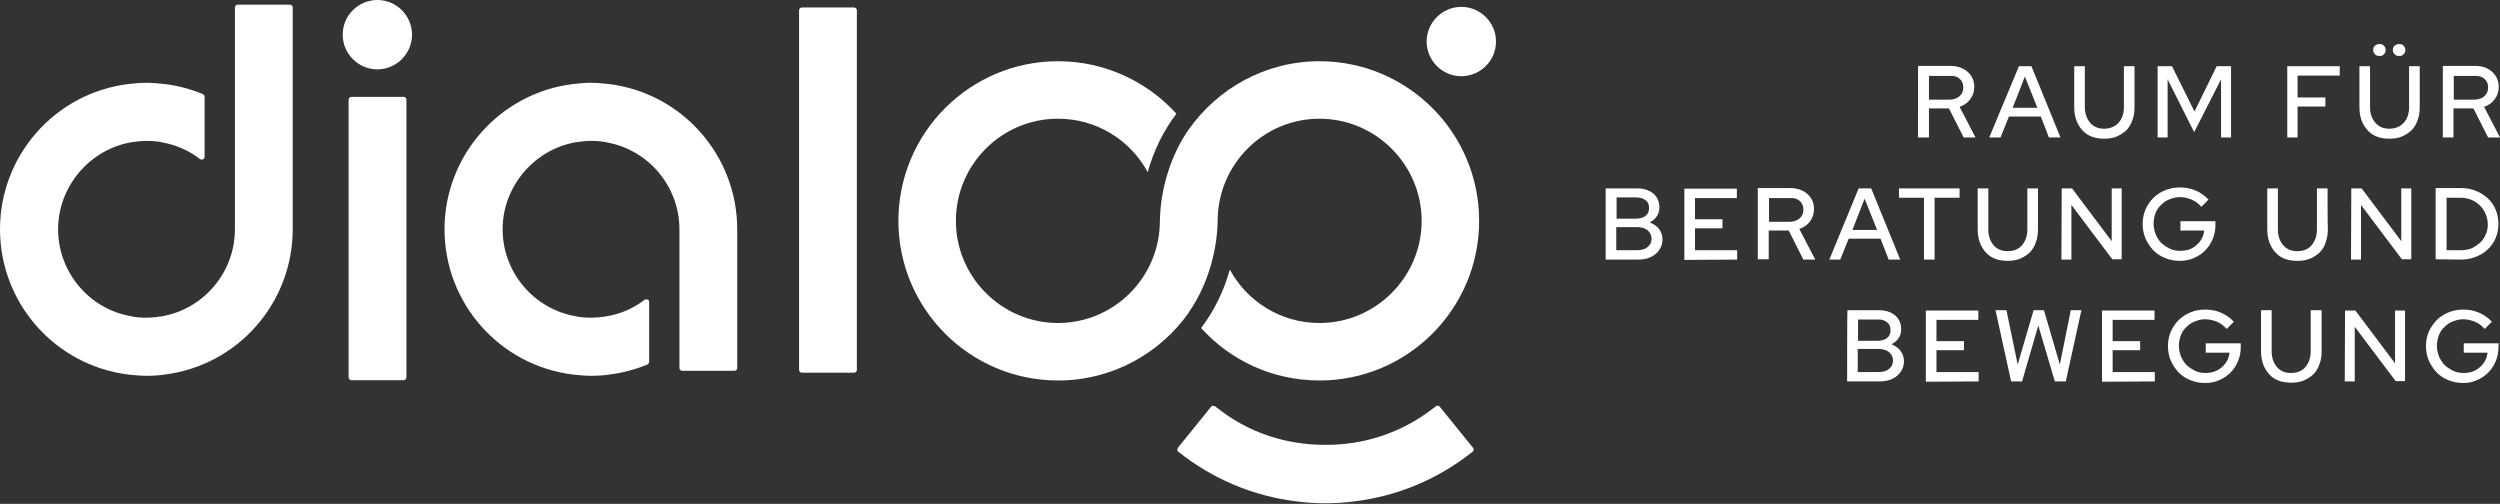 <svg xmlns="http://www.w3.org/2000/svg" xmlns:xlink="http://www.w3.org/1999/xlink" id="Ebene_1" x="0px" y="0px" viewBox="0 0 800.3 161.3" style="enable-background:new 0 0 800.3 161.3;" xml:space="preserve"><rect x="0" y="0" width="800.3" height="161.3" fill="#333333" stroke="none"/><style type="text/css">	.st0{fill:#FFFFFF;}</style><g>	<path class="st0" d="M799.9,109.9h-11.2v3h7.6c-0.2,1.9-1,3.4-2.5,4.7s-3.1,1.8-5.2,1.8c-1.2,0-2.3-0.2-3.3-0.7s-1.9-1.1-2.7-1.8  c-0.8-0.8-1.3-1.7-1.8-2.7c-0.4-1.1-0.7-2.2-0.7-3.4s0.2-2.3,0.6-3.4c0.4-1.1,1-2,1.8-2.7c0.8-0.8,1.6-1.4,2.7-1.8  c1-0.4,2.1-0.7,3.3-0.7c1.3,0,2.6,0.3,3.8,0.8c1.2,0.5,2.2,1.3,3.1,2.3l2.3-2.3c-1.1-1.2-2.5-2.2-4.1-2.9c-1.6-0.7-3.3-1-5.1-1  c-1.7,0-3.2,0.3-4.7,0.9c-1.4,0.6-2.7,1.4-3.8,2.5c-1,1.1-1.9,2.3-2.5,3.7c-0.6,1.4-0.9,3-0.9,4.6s0.3,3.2,0.9,4.6s1.5,2.7,2.5,3.8  c1.1,1.1,2.3,1.9,3.8,2.5c1.5,0.6,3,0.9,4.7,0.9c1.6,0,3.1-0.3,4.4-0.9c1.4-0.6,2.6-1.4,3.6-2.4c1-1,1.8-2.2,2.4-3.6  c0.6-1.4,0.9-2.9,0.9-4.5L799.9,109.9L799.9,109.9z M750.6,122.1h3.2v-17.5l13.1,17.4h3V99.4h-3.2v16.9l-12.7-16.9h-3.3  L750.6,122.1L750.6,122.1z M743.1,99.3h-3.4v13.1c0,2.1-0.6,3.8-1.7,5.1s-2.7,1.9-4.6,1.9s-3.4-0.6-4.5-1.9s-1.7-2.9-1.7-5.1V99.3  h-3.4v13.1c0,3.1,0.9,5.5,2.6,7.4s4.1,2.7,7.1,2.7c1.5,0,2.8-0.2,4-0.7c1.2-0.5,2.2-1.2,3.1-2c0.8-0.9,1.5-1.9,1.9-3.2  c0.5-1.2,0.7-2.6,0.7-4.2V99.3z M717.3,109.9h-11.2v3h7.6c-0.2,1.9-1,3.4-2.5,4.7c-1.4,1.2-3.1,1.8-5.2,1.8c-1.2,0-2.3-0.2-3.3-0.7  s-1.9-1.1-2.7-1.8c-0.8-0.8-1.3-1.7-1.8-2.7c-0.4-1.1-0.7-2.2-0.7-3.4s0.2-2.3,0.6-3.4c0.4-1.1,1-2,1.8-2.7  c0.8-0.8,1.6-1.4,2.7-1.8c1-0.4,2.1-0.7,3.3-0.7c1.3,0,2.6,0.3,3.8,0.8c1.2,0.5,2.2,1.3,3.1,2.3l2.3-2.3c-1.1-1.2-2.5-2.2-4.1-2.9  c-1.6-0.7-3.3-1-5.1-1c-1.7,0-3.2,0.3-4.7,0.9c-1.4,0.6-2.7,1.4-3.8,2.5c-1,1-1.9,2.3-2.5,3.7c-0.6,1.4-0.9,3-0.9,4.6  s0.3,3.2,0.9,4.6c0.6,1.4,1.5,2.7,2.5,3.8c1.1,1.1,2.3,1.9,3.8,2.5c1.5,0.6,3,0.9,4.7,0.9s3.1-0.3,4.5-0.9c1.4-0.6,2.6-1.4,3.6-2.4  c1-1,1.8-2.2,2.4-3.6c0.6-1.4,0.9-2.9,0.9-4.5L717.3,109.9L717.3,109.9z M689.8,122.1v-3h-13.5v-7h8.8v-2.9h-8.8v-6.8h13.4v-3  h-16.8v22.8L689.8,122.1L689.8,122.1z M652.5,104.2l5.3,17.9h3.5l5-22.8h-3.4l-3.5,17.4l-5.1-17.4h-3.3l-5.1,17.4l-3.6-17.4h-3.5  l5,22.8h3.5L652.5,104.2L652.5,104.2z M633.4,122.1v-3h-13.5v-7h8.8v-2.9h-8.8v-6.8h13.4v-3h-16.8v22.8L633.4,122.1L633.4,122.1z   M594.7,119.2v-7.5h6.6c1.4,0,2.5,0.3,3.4,1c0.8,0.7,1.3,1.6,1.3,2.7s-0.4,2-1.3,2.7c-0.8,0.7-2,1-3.4,1H594.7z M604.1,103.2  c0.8,0.6,1.1,1.4,1.1,2.5s-0.4,1.9-1.1,2.5c-0.8,0.6-1.8,0.9-3.1,0.9h-6.2v-6.8h6.2C602.3,102.2,603.3,102.5,604.1,103.2   M591.3,122.1h10.3c2.4,0,4.3-0.6,5.7-1.8c1.4-1.2,2.2-2.8,2.2-4.7c0-1.2-0.4-2.3-1.1-3.3c-0.7-0.9-1.7-1.6-2.9-2.1  c1-0.5,1.8-1.2,2.3-2c0.6-0.9,0.8-1.8,0.8-2.9c0-1.8-0.7-3.3-2-4.4c-1.4-1.1-3.1-1.6-5.3-1.6h-9.9  C591.3,99.4,591.3,122.1,591.3,122.1z"></path>	<path class="st0" d="M791.2,64c1,0.4,1.9,1,2.7,1.8c0.8,0.8,1.3,1.6,1.8,2.7c0.4,1,0.7,2.1,0.7,3.3s-0.2,2.3-0.7,3.3  c-0.4,1-1,1.9-1.8,2.6s-1.6,1.3-2.7,1.8c-1,0.4-2.2,0.6-3.3,0.6h-4.7V63.3h4.7C789,63.3,790.2,63.6,791.2,64 M787.8,83.1  c1.7,0,3.3-0.3,4.8-0.9c1.5-0.6,2.8-1.4,3.8-2.4c1.1-1,1.9-2.2,2.5-3.6s0.9-2.9,0.9-4.5s-0.3-3.2-0.9-4.6c-0.6-1.4-1.4-2.6-2.5-3.6  c-1.1-1-2.3-1.8-3.8-2.4s-3.1-0.9-4.8-0.9h-8.1v22.8L787.8,83.1L787.8,83.1z M752.6,83.1h3.2V65.6l13.1,17.4h3V60.3h-3.2v16.9  l-12.7-16.9h-3.3L752.6,83.1L752.6,83.1z M745.1,60.3h-3.4v13.1c0,2.1-0.6,3.8-1.7,5.1s-2.7,1.9-4.6,1.9s-3.4-0.6-4.5-1.9  s-1.7-2.9-1.7-5.1V60.3h-3.4v13.1c0,3.1,0.9,5.5,2.6,7.4s4.1,2.7,7.1,2.7c1.5,0,2.8-0.2,4-0.7c1.2-0.5,2.2-1.2,3.1-2  c0.8-0.9,1.5-1.9,1.9-3.2c0.4-1.2,0.7-2.6,0.7-4.2C745.1,73.3,745.1,60.3,745.1,60.3z M709.2,70.8h-11.2v3h7.6  c-0.2,1.9-1,3.4-2.5,4.7s-3.1,1.8-5.2,1.8c-1.2,0-2.3-0.2-3.3-0.7s-1.9-1.1-2.7-1.8c-0.8-0.8-1.3-1.7-1.8-2.7  c-0.4-1.1-0.7-2.2-0.7-3.4s0.2-2.3,0.6-3.4c0.4-1.1,1-2,1.8-2.7c0.8-0.8,1.6-1.4,2.7-1.8c1-0.4,2.1-0.7,3.3-0.7  c1.3,0,2.6,0.3,3.8,0.8c1.2,0.5,2.2,1.3,3.1,2.3l2.3-2.3c-1.1-1.2-2.5-2.2-4.1-2.9c-1.6-0.7-3.3-1-5.1-1c-1.7,0-3.2,0.3-4.7,0.9  c-1.5,0.6-2.7,1.4-3.8,2.5c-1.1,1.1-1.9,2.3-2.5,3.7c-0.6,1.4-0.9,3-0.9,4.6s0.3,3.2,0.9,4.6c0.6,1.4,1.5,2.7,2.5,3.8  c1.1,1.1,2.3,1.9,3.8,2.5c1.4,0.6,3,0.9,4.7,0.9c1.7,0,3.1-0.3,4.5-0.9c1.4-0.6,2.6-1.4,3.6-2.4c1-1,1.8-2.2,2.4-3.6  c0.6-1.4,0.9-2.9,0.9-4.5L709.2,70.8L709.2,70.8z M659.9,83.1h3.2V65.6l13.1,17.4h3V60.3H676v16.9l-12.7-16.9h-3.3L659.9,83.1  L659.9,83.1z M652.4,60.3H649v13.1c0,2.1-0.6,3.8-1.7,5.1s-2.7,1.9-4.6,1.9s-3.4-0.6-4.5-1.9c-1.1-1.3-1.7-2.9-1.7-5.1V60.3h-3.4  v13.1c0,3.1,0.9,5.5,2.6,7.4s4.1,2.7,7,2.7c1.5,0,2.8-0.2,4-0.7c1.2-0.5,2.2-1.2,3.1-2c0.8-0.9,1.5-1.9,1.9-3.2  c0.5-1.2,0.7-2.6,0.7-4.2C652.4,73.3,652.4,60.3,652.4,60.3z M615.9,63.3v19.8h3.4V63.3h8v-3h-19.4v3H615.9z M596.9,63.6l4,10h-7.9  L596.9,63.6L596.9,63.6z M589.1,83.1l2.7-6.7H602l2.6,6.7h3.7L599,60.3h-4l-9.4,22.8H589.1L589.1,83.1z M576.1,64.3  c0.8,0.7,1.2,1.6,1.2,2.8s-0.4,2.1-1.2,2.8s-1.9,1.1-3.2,1.1h-6.6v-7.6h6.6C574.2,63.3,575.3,63.6,576.1,64.3 M566.2,83.1v-9.3h6.4  l4.7,9.3h3.8l-5.1-9.8c1.4-0.5,2.6-1.3,3.4-2.4c0.8-1.1,1.3-2.4,1.3-3.9c0-2-0.7-3.6-2.1-4.9c-1.4-1.2-3.2-1.9-5.5-1.9h-10.4v22.8  H566.2z M556.1,83.1v-3h-13.5v-7h8.8v-2.9h-8.8v-6.8h13.4v-3h-16.8v22.8L556.1,83.1L556.1,83.1z M517.4,80.2v-7.5h6.6  c1.4,0,2.5,0.3,3.4,1c0.8,0.7,1.3,1.6,1.3,2.7s-0.4,2-1.3,2.7c-0.8,0.7-2,1-3.4,1H517.4z M526.8,64.1c0.8,0.6,1.1,1.4,1.1,2.5  s-0.4,1.9-1.1,2.5c-0.8,0.6-1.8,0.9-3.1,0.9h-6.2v-6.8h6.2C525,63.2,526,63.5,526.8,64.1 M514,83.1h10.3c2.4,0,4.3-0.6,5.7-1.8  c1.4-1.2,2.2-2.8,2.2-4.7c0-1.2-0.4-2.3-1.1-3.3c-0.7-0.9-1.7-1.6-3-2.1c1-0.5,1.8-1.2,2.3-2c0.6-0.9,0.8-1.8,0.8-2.9  c0-1.8-0.7-3.3-2-4.4c-1.4-1.1-3.1-1.6-5.3-1.6H514C514,60.3,514,83.1,514,83.1z"></path>	<path class="st0" d="M795.3,25.2c0.8,0.7,1.2,1.6,1.2,2.8s-0.4,2-1.2,2.8c-0.8,0.7-1.9,1.1-3.2,1.1h-6.6v-7.6h6.6  C793.4,24.2,794.5,24.5,795.3,25.2 M785.4,44v-9.3h6.4l4.7,9.3h3.8l-5.1-9.8c1.4-0.5,2.6-1.3,3.4-2.4c0.8-1.1,1.3-2.4,1.3-3.9  c0-2-0.7-3.6-2.1-4.9s-3.2-1.9-5.5-1.9H782V44H785.4L785.4,44z M769.4,17.4c0.4-0.4,0.6-0.8,0.6-1.4s-0.2-1-0.6-1.4  c-0.4-0.4-0.8-0.5-1.4-0.5c-0.6,0-1,0.2-1.4,0.5s-0.6,0.8-0.6,1.4c0,0.5,0.2,1,0.6,1.4s0.8,0.5,1.4,0.5  C768.6,18,769,17.8,769.4,17.4 M763.1,17.4c0.4-0.4,0.6-0.8,0.6-1.4s-0.2-1-0.6-1.4c-0.4-0.4-0.8-0.5-1.4-0.5c-0.5,0-1,0.2-1.4,0.5  s-0.6,0.8-0.6,1.4c0,0.5,0.2,1,0.6,1.4s0.8,0.5,1.4,0.5C762.3,18,762.7,17.8,763.1,17.4 M774.6,21.2h-3.4v13.1c0,2.1-0.6,3.8-1.7,5  s-2.7,1.9-4.6,1.9s-3.4-0.6-4.5-1.9c-1.1-1.3-1.7-2.9-1.7-5V21.2h-3.4v13.1c0,3.1,0.9,5.5,2.6,7.4s4.1,2.7,7,2.7  c1.5,0,2.8-0.2,4-0.7c1.2-0.5,2.2-1.2,3.1-2c0.8-0.9,1.5-1.9,1.9-3.2c0.5-1.2,0.7-2.6,0.7-4.2V21.2z M735.5,44v-9.9h8.9v-2.9h-8.9  v-7H749v-3h-16.8V44L735.5,44L735.5,44z M711,25.4V44h3.2V21.2h-4.6l-7.1,14.5l-7.2-14.5h-4.6V44h3.2V25.4l8.5,16.9L711,25.4  L711,25.4z M683.3,21.2h-3.4v13.1c0,2.1-0.6,3.8-1.7,5s-2.7,1.9-4.6,1.9s-3.4-0.6-4.5-1.9c-1.1-1.3-1.7-2.9-1.7-5V21.2h-3.4v13.1  c0,3.1,0.9,5.5,2.6,7.4s4.1,2.7,7,2.7c1.5,0,2.8-0.2,4-0.7c1.2-0.5,2.2-1.2,3.1-2c0.8-0.9,1.5-1.9,1.9-3.2c0.5-1.2,0.7-2.6,0.7-4.2  V21.2z M648.2,24.5l4,10h-7.9L648.2,24.5L648.2,24.5z M640.4,44l2.7-6.7h10.2l2.6,6.7h3.7l-9.3-22.8h-4L636.8,44H640.4z   M627.3,25.2c0.8,0.7,1.2,1.6,1.2,2.8s-0.4,2-1.2,2.8c-0.8,0.7-1.9,1.1-3.2,1.1h-6.6v-7.6h6.6C625.5,24.2,626.5,24.5,627.3,25.2   M617.5,44v-9.3h6.4l4.7,9.3h3.8l-5.1-9.8c1.4-0.5,2.6-1.3,3.4-2.4c0.8-1.1,1.3-2.4,1.3-3.9c0-2-0.7-3.6-2.1-4.9  c-1.4-1.2-3.2-1.9-5.5-1.9h-10.4V44H617.5z"></path>	<path class="st0" d="M391.4,131.9c-0.8-0.6-1.6-1.2-2.4-1.8c-0.4-0.3-1-0.3-1.3,0.1l-10.6,13.1c-0.3,0.4-0.3,1,0.1,1.3  c10.9,8.7,23.9,14.2,37.8,15.9c3.1,0.4,6.2,0.6,9.3,0.6s6.2-0.2,9.3-0.6c13.9-1.7,26.9-7.2,37.8-15.9c0.4-0.3,0.5-0.9,0.1-1.3  l-10.6-13.1c-0.3-0.4-0.9-0.5-1.3-0.1c-0.8,0.6-1.6,1.2-2.4,1.8c-7.6,5.5-16.5,9-25.9,10.1c-2.3,0.3-4.6,0.4-7,0.4s-4.6-0.1-7-0.4  C407.9,140.9,399,137.5,391.4,131.9"></path>	<path class="st0" d="M120.8,0c-6.1,0-11.1,5-11.1,11.1s5,11.1,11.1,11.1s11.1-5,11.1-11.1S126.9,0,120.8,0 M112.5,31  c-0.5,0-0.9,0.4-0.9,0.9v88.9c0,0.5,0.4,0.9,0.9,0.9h16.7c0.5,0,0.9-0.4,0.9-0.9V31.9c0-0.5-0.4-0.9-0.9-0.9  C129.2,31,112.5,31,112.5,31z"></path>	<path class="st0" d="M256.7,2.4h16.7c0.5,0,0.9,0.4,0.9,0.9v115.1c0,0.5-0.4,0.9-0.9,0.9h-16.7c-0.5,0-0.9-0.4-0.9-0.9V3.3  C255.8,2.8,256.2,2.4,256.7,2.4z"></path>	<path class="st0" d="M41.1,26.9C17.6,29.8,0,49.8,0,73.4s17.6,43.6,41.1,46.5c1.9,0.2,3.9,0.4,5.8,0.4s3.9-0.1,5.8-0.4  C76.1,117,93.7,97,93.7,73.4v-71c0-0.5-0.4-0.9-0.9-0.9H76.1c-0.5,0-0.9,0.4-0.9,0.9v71c0,13.8-10,25.6-23.6,27.9  c-1.5,0.2-3.1,0.4-4.7,0.4s-3.1-0.1-4.7-0.4l-0.4-0.1c-13.4-2.4-23.2-14.2-23.2-27.8s10-25.6,23.6-27.9c1.5-0.2,3.1-0.4,4.7-0.4  s3.1,0.1,4.7,0.4l0.4,0.1c4.4,0.8,8.5,2.6,12,5.3c0.3,0.2,0.6,0.3,1,0.1c0.3-0.2,0.5-0.5,0.5-0.8V31c0-0.4-0.2-0.7-0.6-0.9  c-3.9-1.6-8-2.7-12.2-3.2c-1.9-0.2-3.9-0.4-5.8-0.4S43,26.7,41.1,26.9"></path>	<path class="st0" d="M183.4,26.9c-23.4,2.9-41.1,22.9-41.1,46.5s17.6,43.6,41.1,46.5c1.9,0.2,3.9,0.4,5.8,0.4s3.9-0.1,5.8-0.4  c4.2-0.5,8.3-1.6,12.2-3.2c0.4-0.2,0.6-0.5,0.6-0.9V96.7c0-0.4-0.2-0.7-0.5-0.8s-0.7-0.1-1,0.1c-3.6,2.8-7.9,4.6-12.4,5.3  c-1.5,0.2-3.1,0.4-4.7,0.4s-3.1-0.1-4.7-0.4l-0.4-0.1c-13.4-2.4-23.2-14.2-23.2-27.8s10-25.6,23.6-27.9c1.5-0.2,3.1-0.4,4.7-0.4  s3.1,0.1,4.7,0.4l0.4,0.1c13.4,2.4,23.2,14.2,23.2,27.8v44.4c0,0.5,0.4,0.9,0.9,0.9h16.7c0.5,0,0.9-0.4,0.9-0.9V73.4  c0-23.6-17.6-43.6-41.1-46.5c-1.9-0.2-3.9-0.4-5.8-0.4S185.3,26.7,183.4,26.9"></path>	<path class="st0" d="M467.8,24.4c6.1,0,11.1-5,11.1-11.1s-5-11.1-11.1-11.1s-11.1,5-11.1,11.1S461.7,24.4,467.8,24.4"></path>	<path class="st0" d="M338.7,19.6c-28.2,0-51.1,22.9-51.1,51.1s22.9,51.1,51.1,51.1c17.3,0,32.6-8.6,41.9-21.8v-0.1  c5.6-8,9-18.7,9.2-29.2c0-18,14.6-32.7,32.6-32.7s32.7,14.7,32.7,32.7s-14.7,32.7-32.7,32.7c-12.4,0-23.2-6.9-28.7-17.1  c-1.9,6.8-5,13.2-9.2,18.7c9.3,10.3,22.8,16.8,37.9,16.8c28.2,0,51.1-22.9,51.1-51.1s-22.9-51.1-51.1-51.1  c-17.3,0-32.6,8.7-41.9,21.9c-5.6,8-9,18.7-9.2,29.2c0,18-14.6,32.7-32.6,32.7S306,88.7,306,70.7S320.6,38,338.7,38  c12.4,0,23.2,6.9,28.7,17.1c1.9-6.8,5-13.2,9.2-18.7C367.2,26.1,353.7,19.6,338.7,19.6"></path></g></svg>